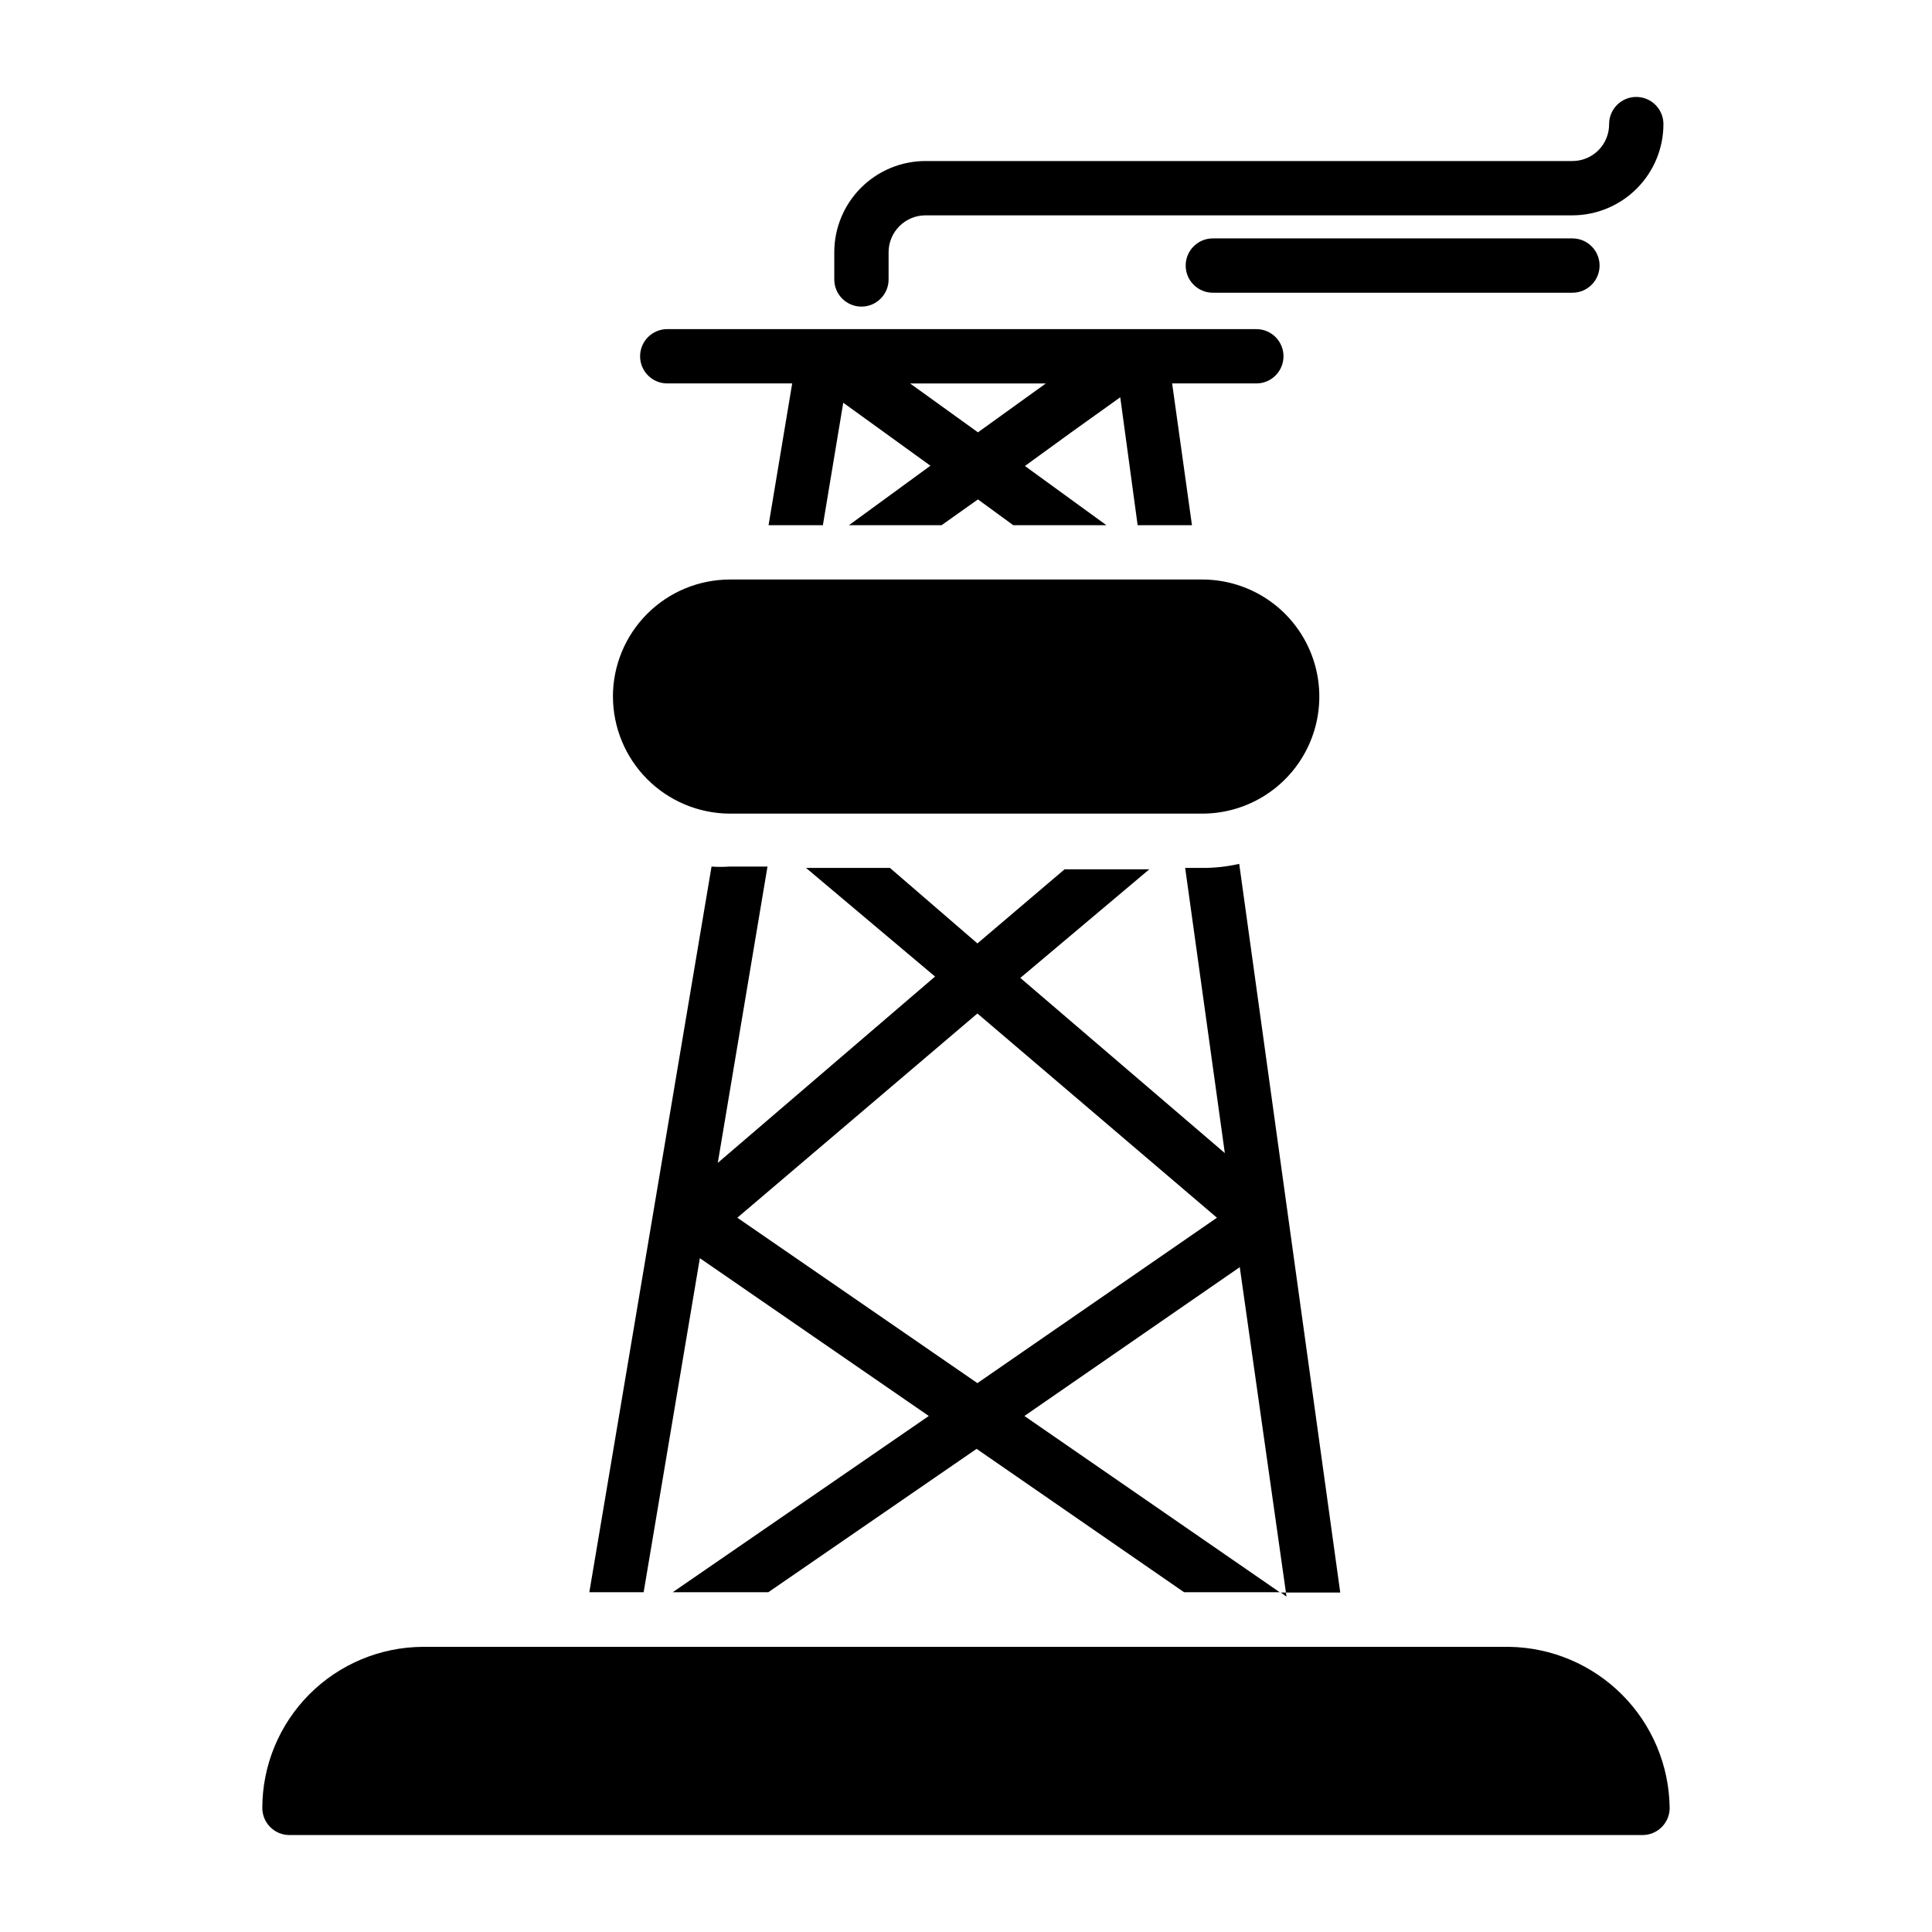 <?xml version="1.0" encoding="UTF-8"?>
<!-- Uploaded to: ICON Repo, www.iconrepo.com, Generator: ICON Repo Mixer Tools -->
<svg fill="#000000" width="800px" height="800px" version="1.1" viewBox="144 144 512 512" xmlns="http://www.w3.org/2000/svg">
 <g>
  <path d="m306.43 328.6c0-8.227 3.269-16.117 9.086-21.934 5.816-5.82 13.707-9.086 21.934-9.086h125.16c11.086 0 21.324 5.91 26.867 15.508 5.539 9.598 5.539 21.426 0 31.023-5.543 9.598-15.781 15.508-26.867 15.508h-125.3c-8.195-0.055-16.035-3.348-21.82-9.156-5.781-5.809-9.035-13.668-9.055-21.863z"/>
  <path d="m484.93 567.12-1.512-1.082h1.367z"/>
  <path d="m586.48 623.11c0 1.91-0.758 3.742-2.109 5.09-1.348 1.352-3.18 2.109-5.09 2.109h-358.57c-3.977 0-7.199-3.223-7.199-7.199 0.02-11.289 4.504-22.109 12.473-30.105 7.969-7.996 18.777-12.516 30.066-12.574h287.89c11.254 0.168 21.996 4.723 29.941 12.695 7.945 7.973 12.465 18.73 12.594 29.984z"/>
  <path d="m476.94 231.22h-156.11c-3.977 0-7.195 3.223-7.195 7.195 0 3.977 3.219 7.199 7.195 7.199h33.109l-6.262 37.57h14.395l5.398-32.461 23.102 16.699-21.594 15.762h24.543l9.645-6.836 9.355 6.836h24.688l-21.594-15.691c8.062-5.902 16.48-11.973 25.262-18.211l4.606 33.898h14.395l-5.254-37.57h22.312l0.004 0.004c3.977 0 7.195-3.223 7.195-7.199 0-3.973-3.219-7.195-7.195-7.195zm-73.773 27.352-17.992-12.957h35.988zm81.617 307.46h14.395l-26.773-193.1c-3.211 0.73-6.496 1.094-9.789 1.078h-4.535l10.508 75.57-54.191-46.422 34.188-28.789h-22.457l-23.102 19.648-23.176-20.008h-22.242l34.188 28.789-57.578 49.375 13.172-78.523h-10.078c-1.578 0.113-3.168 0.113-4.75 0l-32.387 192.31h14.395l14.898-88.527 60.672 41.816-67.871 46.711h25.336l55.203-38 54.988 38h25.336l-67.656-46.711 57.074-39.441zm-81.762-55.492-63.625-43.832 63.625-54.125 63.48 54.125z"/>
  <path d="m577.63 169.69c-3.977 0-7.199 3.219-7.199 7.195 0.02 2.59-0.996 5.078-2.82 6.918-1.824 1.836-4.305 2.871-6.894 2.871h-171.44c-6.414 0-12.562 2.547-17.098 7.082-4.535 4.535-7.086 10.688-7.086 17.102v7.199-0.004c0 3.977 3.223 7.199 7.199 7.199 3.977 0 7.195-3.223 7.195-7.199v-7.199 0.004c0-5.406 4.383-9.789 9.789-9.789h171.44c6.398-0.02 12.531-2.574 17.051-7.109 4.519-4.531 7.059-10.672 7.059-17.074 0-1.91-0.758-3.738-2.109-5.09-1.348-1.348-3.18-2.106-5.086-2.106z"/>
  <path d="m560.71 207.18h-95.293c-3.977 0-7.199 3.223-7.199 7.195 0 3.977 3.223 7.199 7.199 7.199h95.293c3.973 0 7.195-3.223 7.195-7.199 0-3.973-3.223-7.195-7.195-7.195z"/>
 </g>
</svg>